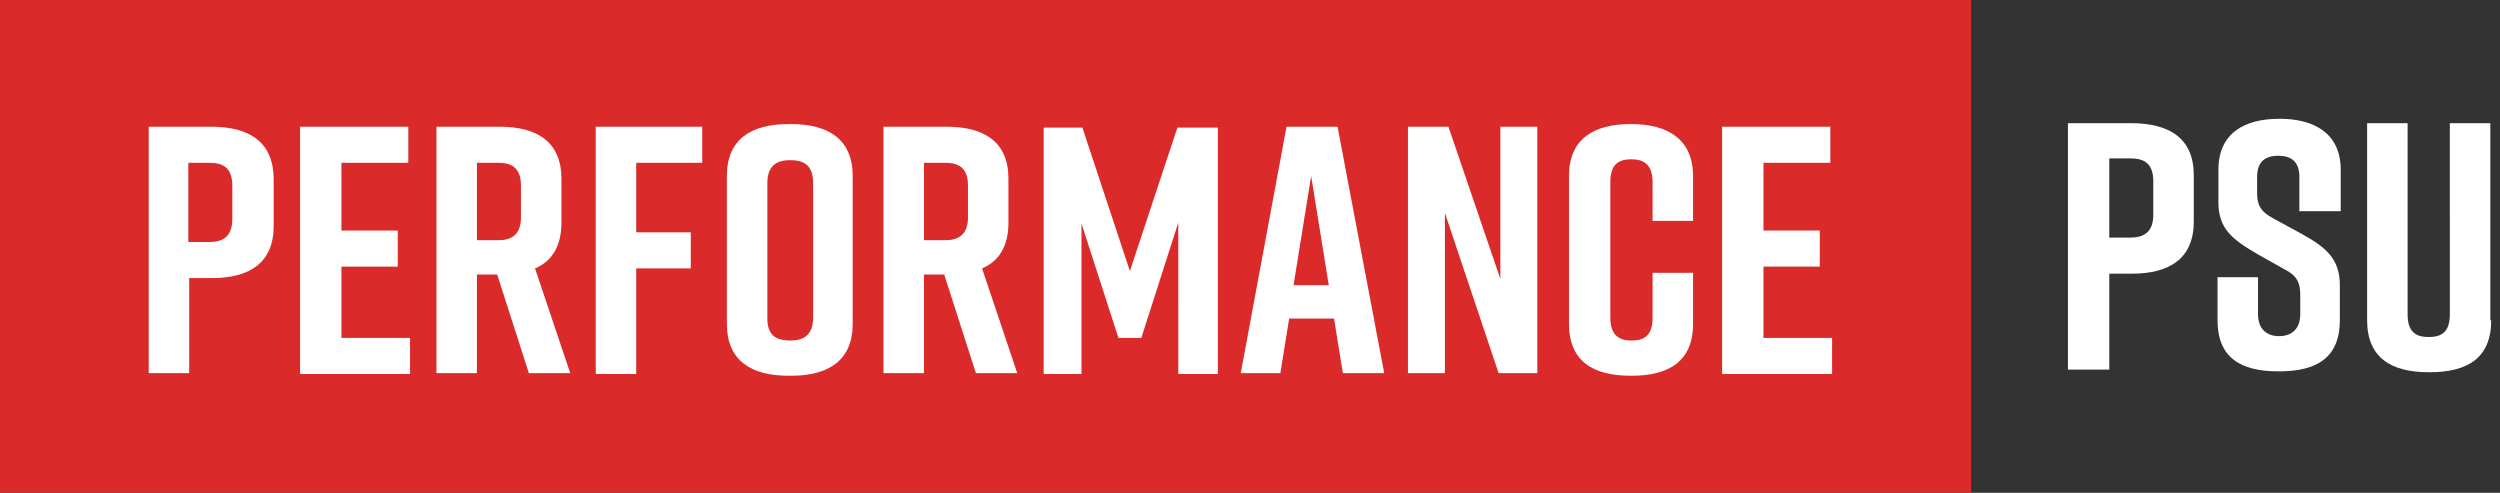 <?xml version="1.0" encoding="utf-8"?>
<!-- Generator: Adobe Illustrator 25.3.1, SVG Export Plug-In . SVG Version: 6.00 Build 0)  -->
<svg version="1.1" id="Layer_1" xmlns="http://www.w3.org/2000/svg" xmlns:xlink="http://www.w3.org/1999/xlink" x="0px" y="0px"
	 viewBox="0 0 284.1 56" style="enable-background:new 0 0 284.1 56;" xml:space="preserve">
<rect x="0" y="0" width="284.1" height="56" fill="#333333" stroke="none"/>
<style type="text/css">
	.st0{fill:#DB2A2A;}
	.st1{fill:#FFFFFF;}
</style>
<rect class="st0" width="224" height="56"/>
<g>
	<g>
		<path class="st1" d="M249.3,19.9v5.3c0,4.2-2.8,5.9-7,5.9h-2.6V42H235V14h7.2C246.5,14,249.3,15.7,249.3,19.9z M244.7,20.6
			c0-2-1-2.6-2.6-2.6h-2.4v9h2.4c1.5,0,2.6-0.6,2.6-2.6V20.6z"/>
		<path class="st1" d="M261.3,24v-3.9c0-1.8-1-2.4-2.4-2.4s-2.4,0.6-2.4,2.4V22c0,1.4,0.5,2.1,1.8,2.8l3.3,1.8
			c2.7,1.5,4.3,2.8,4.3,5.8v4c0,4.3-2.7,5.8-6.9,5.8h-0.1c-4.2,0-6.9-1.5-6.9-5.8v-4.9h4.6v4.2c0,1.7,1,2.5,2.4,2.5s2.4-0.8,2.4-2.5
			v-2.2c0-1.4-0.4-2.2-1.8-2.9l-3.2-1.8c-2.7-1.6-4.3-2.8-4.3-5.8v-3.7c0-4.2,3-5.8,6.9-5.8h0.1c3.8,0,6.9,1.6,6.9,5.8V24H261.3z"/>
		<path class="st1" d="M283.1,36.4c0,4.3-2.7,5.9-7,5.9H276c-4.2,0-7-1.6-7-5.9V14h4.6v21.7c0,2,0.9,2.6,2.4,2.6s2.4-0.6,2.4-2.6V14
			h4.6V36.4z"/>
	</g>
</g>
<g>
	<path class="st1" d="M31.1,20.4v5.3c0,4.2-2.8,5.9-7,5.9h-2.6v10.8h-4.6v-28H24C28.3,14.4,31.1,16.1,31.1,20.4z M26.4,21.1
		c0-2-1-2.6-2.6-2.6h-2.4v9h2.4c1.5,0,2.6-0.6,2.6-2.6V21.1z"/>
	<path class="st1" d="M34.1,42.4v-28h12.3v4.1h-7.6v7.7h6.4v4.1h-6.4v8.1h7.8v4.1H34.1z"/>
	<path class="st1" d="M60.1,42.4l-3.6-11.2h-2.3v11.2h-4.6v-28h7.2c4.2,0,7,1.7,7,5.9v5c0,2.7-1.1,4.4-3,5.2l4,11.9H60.1z
		 M54.2,27.3h2.4c1.5,0,2.6-0.6,2.6-2.6v-3.6c0-2-1-2.6-2.6-2.6h-2.4V27.3z"/>
	<path class="st1" d="M67.7,14.4h12.1v4.1h-7.5v7.9h6.2v4.1h-6.2v12h-4.6V14.4z"/>
	<path class="st1" d="M89.6,14.1h0.3c4.2,0,7,1.7,7,5.9v16.8c0,4.2-2.8,5.9-7,5.9h-0.3c-4.2,0-7-1.7-7-5.9V20
		C82.6,15.8,85.4,14.1,89.6,14.1z M89.8,38.7c1.5,0,2.6-0.6,2.6-2.6V20.8c0-2-1-2.6-2.6-2.6c-1.5,0-2.6,0.6-2.6,2.6v15.4
		C87.2,38.1,88.2,38.7,89.8,38.7z"/>
	<path class="st1" d="M110.9,42.4l-3.6-11.2H105v11.2h-4.6v-28h7.2c4.2,0,7,1.7,7,5.9v5c0,2.7-1.1,4.4-3,5.2l4,11.9H110.9z
		 M105,27.3h2.4c1.5,0,2.6-0.6,2.6-2.6v-3.6c0-2-1-2.6-2.6-2.6H105V27.3z"/>
	<path class="st1" d="M129.7,38.4h-2.6l-4.2-13v17.1h-4.3v-28h4.4l5.4,16.3l5.4-16.3h4.6v28h-4.5V25.3L129.7,38.4z"/>
	<path class="st1" d="M151.6,36.2h-5.1l-1,6.2H141l5.2-28h5.8l5.3,28h-4.7L151.6,36.2z M151,32.4l-2-12.4l-2,12.4H151z"/>
	<path class="st1" d="M160,42.4v-28h4.6l5.9,17.3V14.4h4.2v28h-4.4l-6.1-18.2v18.2H160z"/>
	<path class="st1" d="M192.4,36.8c0,4.3-2.8,5.9-7,5.9h-0.1c-4.2,0-7-1.6-7-5.9V20c0-4.2,2.8-5.9,7-5.9h0.1c4.2,0,7,1.8,7,5.9v5.1
		h-4.6v-4.4c0-2-1-2.6-2.4-2.6c-1.5,0-2.4,0.6-2.4,2.6v15.4c0,2,1,2.6,2.4,2.6c1.5,0,2.4-0.6,2.4-2.6V31h4.6V36.8z"/>
	<path class="st1" d="M195.7,42.4v-28H208v4.1h-7.6v7.7h6.4v4.1h-6.4v8.1h7.8v4.1H195.7z"/>
</g>
</svg>
